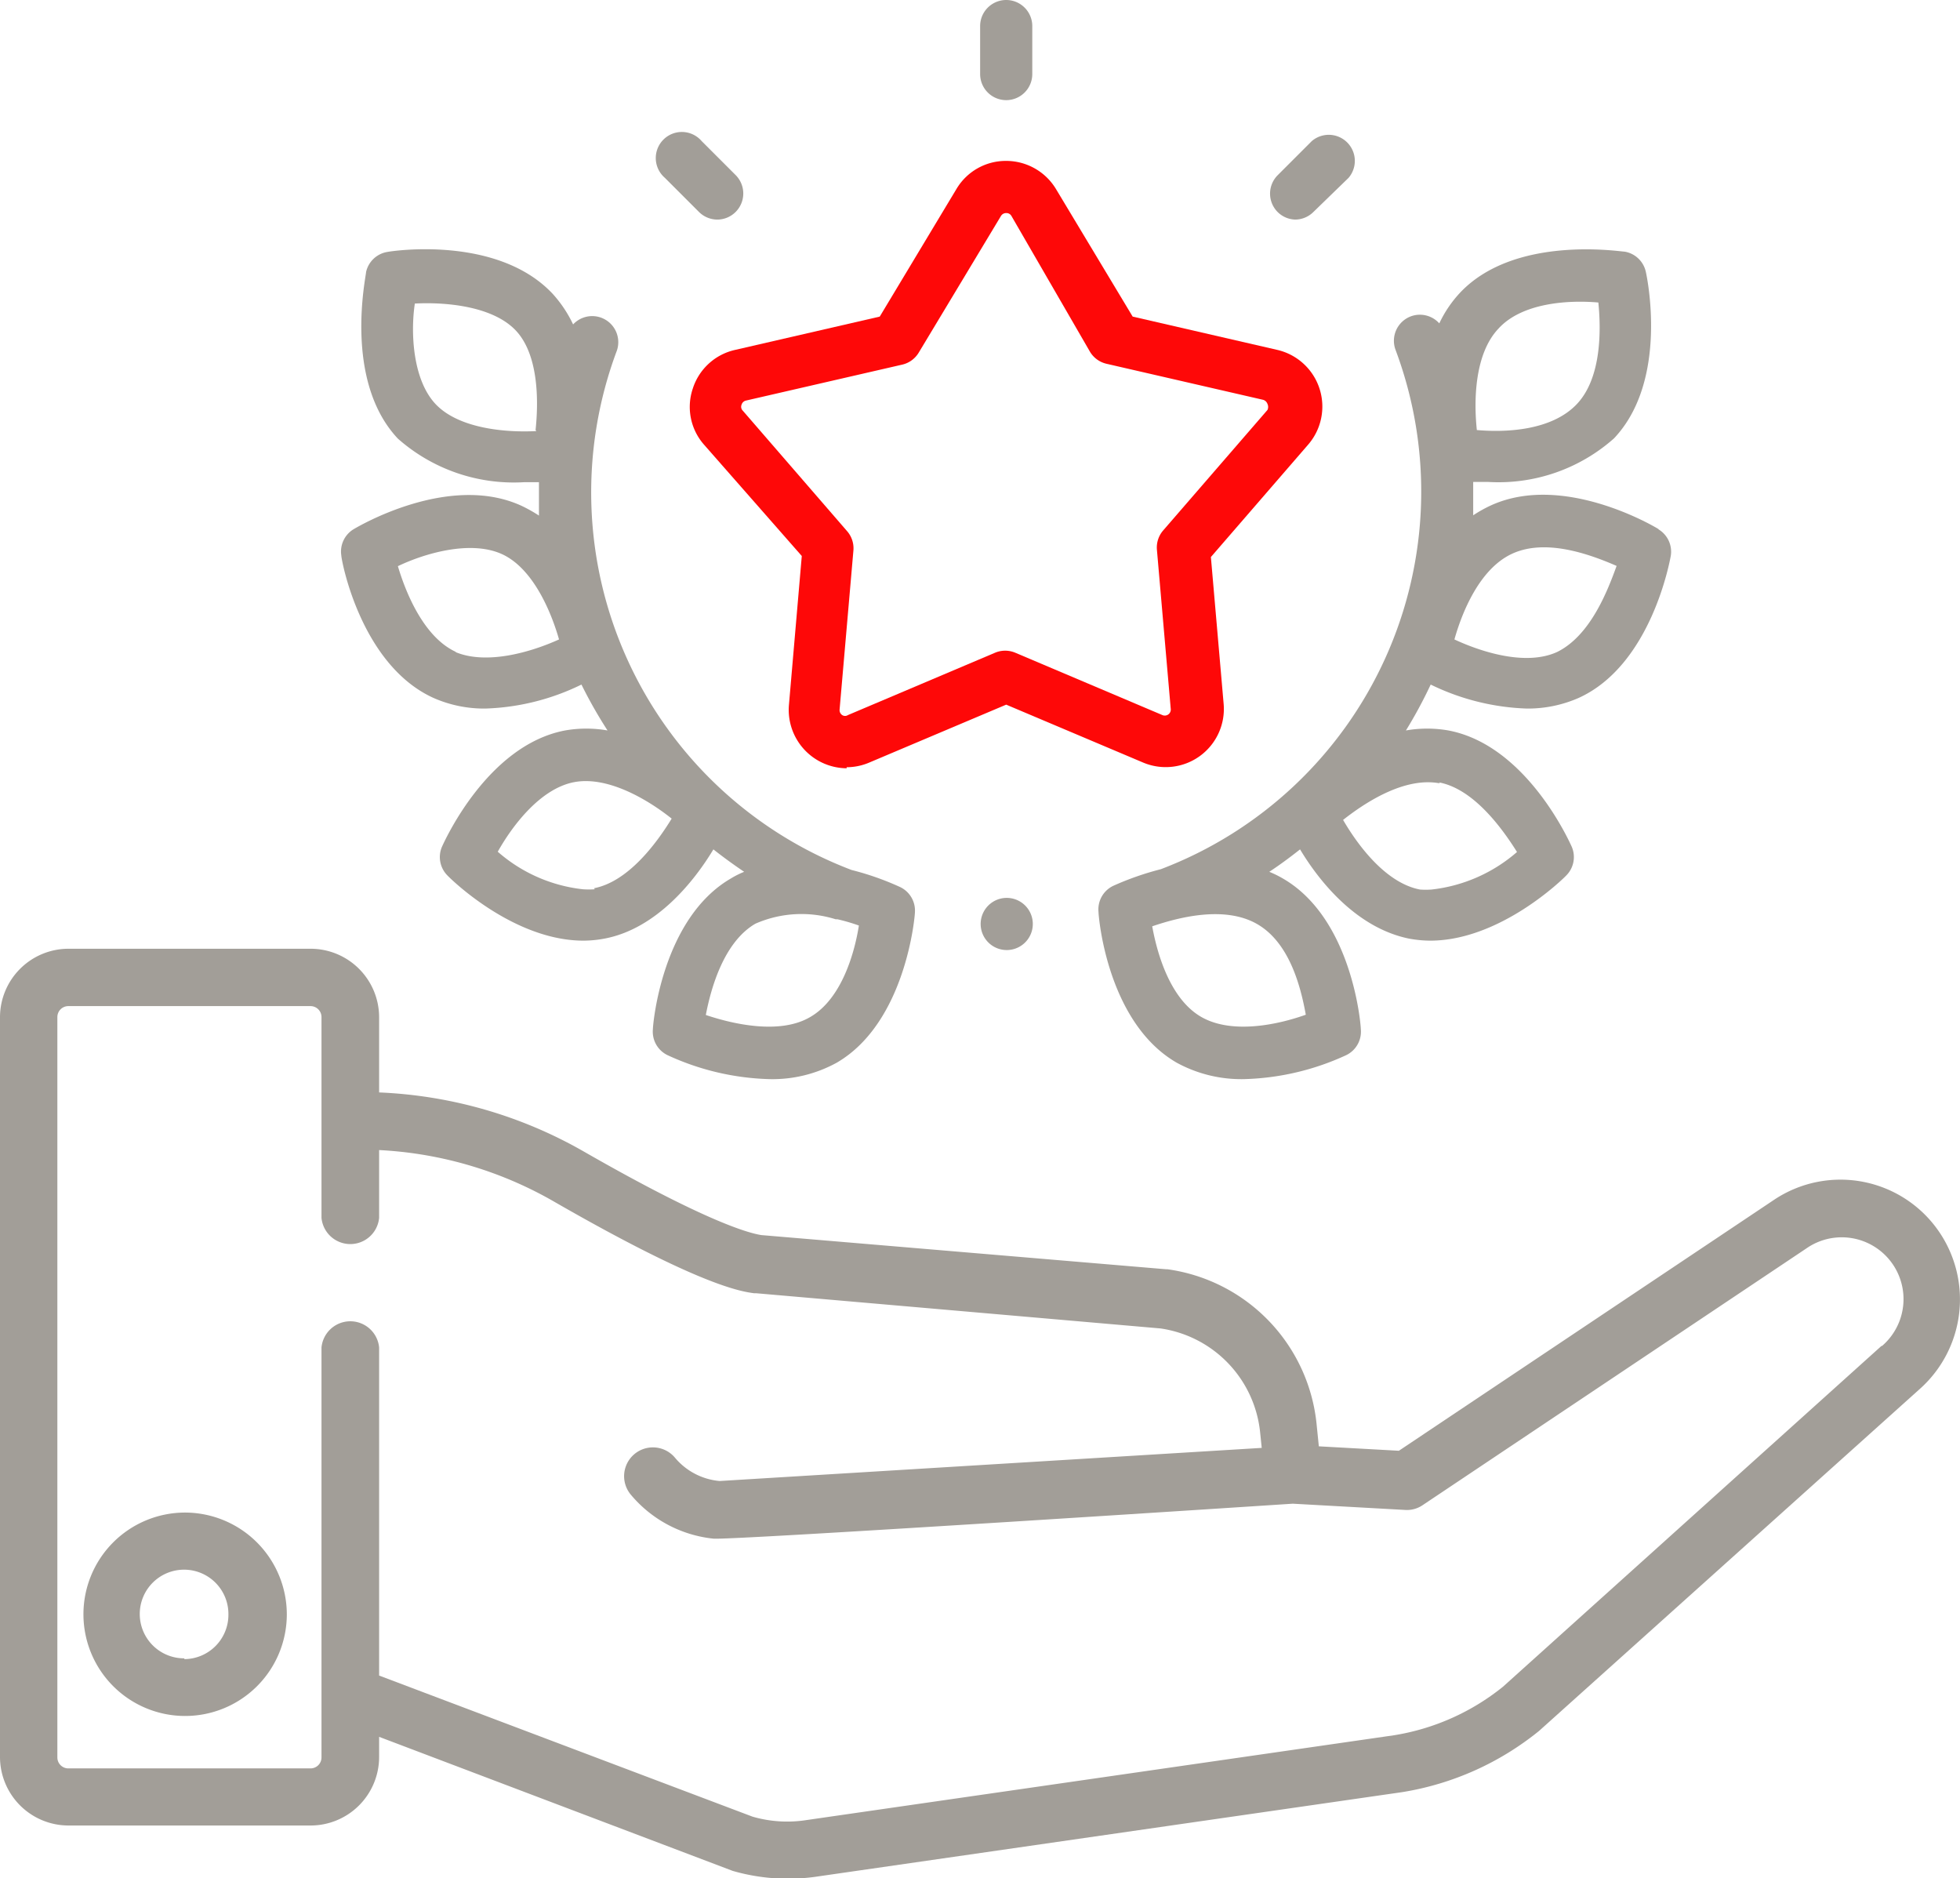 <svg xmlns="http://www.w3.org/2000/svg" viewBox="0 0 75.17 72.02"><g id="Layer_2" data-name="Layer 2"><g id="Layer_1-2" data-name="Layer 1"><path d="M7.07,58A3.9,3.9,0,1,0,11,61.93,3.91,3.91,0,0,0,7.07,58Zm0,5.59a1.7,1.7,0,1,1,1.69-1.69A1.7,1.7,0,0,1,7.07,63.62Z" fill="#a29e98"/><path d="M74.38,47.25A4.58,4.58,0,0,0,68.05,46l-14.4,9.63-3.07-.17-.08-.79a6.67,6.67,0,0,0-5.73-6h-.05L29.2,47.36c-.52-.08-2.2-.56-6.82-3.21a17.22,17.22,0,0,0-7.84-2.26V39a2.63,2.63,0,0,0-2.63-2.62H2.62A2.63,2.63,0,0,0,0,39V67.39A2.63,2.63,0,0,0,2.62,70h9.29a2.63,2.63,0,0,0,2.63-2.62V66.6L28.1,71.74a7.64,7.64,0,0,0,3.15.23l22.53-3.25h0a11.14,11.14,0,0,0,5.25-2.35l0,0L73.64,53.25A4.6,4.6,0,0,0,74.38,47.25ZM72.17,51.6,57.64,64.68a8.9,8.9,0,0,1-4.18,1.86L30.94,69.79h0a4.77,4.77,0,0,1-2.08-.13L14.54,64.25V51.67a1.11,1.11,0,0,0-2.21,0V67.39a.42.42,0,0,1-.42.42H2.62a.42.42,0,0,1-.42-.42V39a.42.42,0,0,1,.42-.42h9.29a.42.42,0,0,1,.42.42V46.7a1.11,1.11,0,0,0,2.21,0V44.1a14.94,14.94,0,0,1,6.75,2c5.57,3.2,7.12,3.42,7.63,3.49H29l15.51,1.35a4.49,4.49,0,0,1,3.82,4l.06.58L27.6,56.79h0a2.52,2.52,0,0,1-1.71-.89,1.1,1.1,0,0,0-1.7,1.41A4.77,4.77,0,0,0,27.36,59c.68.07,22.22-1.34,22.22-1.34l4.32.24a1.07,1.07,0,0,0,.67-.19l14.71-9.84a2.37,2.37,0,0,1,2.89,3.75Z" fill="#a29e98"/><path d="M38.59,36.43a1,1,0,1,1,1-.8,1,1,0,0,1-1,.8Z" fill="#a29e98"/><path d="M32.47,29.46A2.24,2.24,0,0,1,30.26,27l.49-5.68L27,17.05a2.19,2.19,0,0,1-.43-2.15,2.21,2.21,0,0,1,1.61-1.48l5.56-1.28,2.94-4.89a2.2,2.2,0,0,1,1.9-1.08A2.23,2.23,0,0,1,40.5,7.25l2.94,4.89L49,13.42a2.23,2.23,0,0,1,1.17,3.63l-3.73,4.31L46.93,27a2.23,2.23,0,0,1-3.09,2.24l-5.25-2.22-5.25,2.22a2.22,2.22,0,0,1-.87.18ZM38.59,8.17a.23.23,0,0,0-.2.11l-3.16,5.25a1,1,0,0,1-.62.45l-6,1.38a.23.23,0,0,0-.17.16.21.21,0,0,0,.05.23l4,4.62a1,1,0,0,1,.24.74l-.53,6.1a.23.23,0,0,0,.1.21.2.2,0,0,0,.22,0l5.64-2.39a1,1,0,0,1,.78,0l5.64,2.39a.23.23,0,0,0,.32-.24l-.53-6.1a1,1,0,0,1,.24-.74l4-4.62a.27.27,0,0,0,0-.23.25.25,0,0,0-.17-.16l-6-1.38a1,1,0,0,1-.63-.45L38.79,8.28a.22.22,0,0,0-.2-.11Z" fill="#fe0808"/><path d="M63.61,20.29c-.14-.09-3.65-2.18-6.43-.91a5,5,0,0,0-.68.38c0-.42,0-.85,0-1.28h.57a6.67,6.67,0,0,0,4.83-1.67c2.11-2.23,1.26-6.22,1.22-6.39a1,1,0,0,0-.81-.77c-.17,0-4.21-.65-6.31,1.57a4.56,4.56,0,0,0-.8,1.18,1,1,0,0,0-1.09-.27,1,1,0,0,0-.59,1.28,15.49,15.49,0,0,1-9,19.92,11.17,11.17,0,0,0-1.83.64,1,1,0,0,0-.56,1c0,.17.33,4.24,3,5.78a5.17,5.17,0,0,0,2.57.63,9.94,9.94,0,0,0,3.93-.92,1,1,0,0,0,.56-1c0-.18-.33-4.25-3-5.78a4,4,0,0,0-.51-.25c.41-.27.8-.56,1.18-.86.72,1.2,2.14,3,4.17,3.42a4.65,4.65,0,0,0,.82.08c2.69,0,5.11-2.38,5.22-2.5a1,1,0,0,0,.21-1.1c-.07-.15-1.72-3.89-4.73-4.46a4.7,4.7,0,0,0-1.63,0,17.59,17.59,0,0,0,.95-1.76,9.08,9.08,0,0,0,3.68.92,4.84,4.84,0,0,0,2-.41c2.79-1.27,3.5-5.29,3.53-5.46a1,1,0,0,0-.47-1ZM57.47,12.6c.91-1,2.7-1.1,3.83-1,.1,1,.14,2.87-.82,3.89s-2.71,1.1-3.84,1c-.12-1.13-.09-2.92.83-3.89ZM50.08,38.91c-1.06.38-2.82.76-4,.09s-1.69-2.37-1.89-3.48c1-.34,2.75-.8,4-.1S49.88,37.8,50.08,38.91ZM55.18,30c1.3.24,2.38,1.68,3,2.67a6,6,0,0,1-3.28,1.44,3.13,3.13,0,0,1-.44,0c-1.31-.25-2.38-1.69-2.95-2.67.8-.63,2.34-1.67,3.72-1.4Zm4.54-5c-1.2.55-2.91,0-3.94-.48.28-1,.95-2.71,2.22-3.29s2.92,0,4,.47C61.66,22.64,61,24.37,59.72,25Z" fill="#a29e98"/><path d="M34.49,34a10.77,10.77,0,0,0-1.83-.64,15.49,15.49,0,0,1-9-19.92,1,1,0,0,0-1.68-1,4.78,4.78,0,0,0-.79-1.18C19.06,9,15,9.63,14.86,9.66a1,1,0,0,0-.82.77c0,.17-.88,4.16,1.22,6.39a6.71,6.71,0,0,0,4.84,1.67h.57c0,.43,0,.86,0,1.28a5.63,5.63,0,0,0-.68-.38c-2.79-1.27-6.29.82-6.44.91a1,1,0,0,0-.46,1c0,.17.74,4.19,3.53,5.46a4.8,4.8,0,0,0,2,.41,9,9,0,0,0,3.68-.92,17.59,17.59,0,0,0,1,1.76,4.7,4.7,0,0,0-1.63,0c-3,.57-4.65,4.31-4.72,4.46a1,1,0,0,0,.21,1.1c.11.12,2.52,2.5,5.22,2.5a4.45,4.45,0,0,0,.81-.08c2-.38,3.45-2.22,4.17-3.42.38.3.78.59,1.18.86a3.33,3.33,0,0,0-.5.25c-2.65,1.53-3,5.6-3,5.78a1,1,0,0,0,.56,1,9.92,9.92,0,0,0,3.92.92,5.12,5.12,0,0,0,2.57-.63c2.65-1.54,3-5.61,3-5.78A1,1,0,0,0,34.49,34Zm-17-9c-1.21-.55-1.91-2.21-2.23-3.29,1-.48,2.74-1,3.95-.48s1.92,2.2,2.23,3.29C20.38,25,18.67,25.51,17.46,25Zm3.08-8.47c-1.13.06-2.92-.08-3.83-1s-1-2.76-.83-3.89c1.13-.06,2.93.08,3.84,1S20.66,15.37,20.54,16.49Zm2.24,17.57a3.42,3.42,0,0,1-.45,0,5.94,5.94,0,0,1-3.27-1.44c.56-1,1.64-2.43,2.94-2.67s2.84.69,3.73,1.4C25.16,32.37,24.08,33.81,22.78,34.06ZM31.07,39c-1.14.67-2.9.29-4-.08.19-1,.68-2.79,1.9-3.5a4.39,4.39,0,0,1,3.08-.17l.07,0a7.32,7.32,0,0,1,.82.24C32.78,36.51,32.29,38.3,31.07,39Z" fill="#a29e98"/><path d="M49.67,8.42A1,1,0,0,1,49,8.13a1,1,0,0,1,0-1.41l1.31-1.31a1,1,0,0,1,1.41,1.41L50.37,8.13A1,1,0,0,1,49.67,8.42Z" fill="#a29e98"/><path d="M27.52,8.42a1,1,0,0,1-.71-.29L25.5,6.82a1,1,0,1,1,1.41-1.41l1.31,1.31a1,1,0,0,1-.7,1.7Z" fill="#a29e98"/><path d="M38.59,3.84a1,1,0,0,1-1-1V1a1,1,0,1,1,2,0V2.84A1,1,0,0,1,38.59,3.84Z" fill="#a29e98"/></g></g></svg>